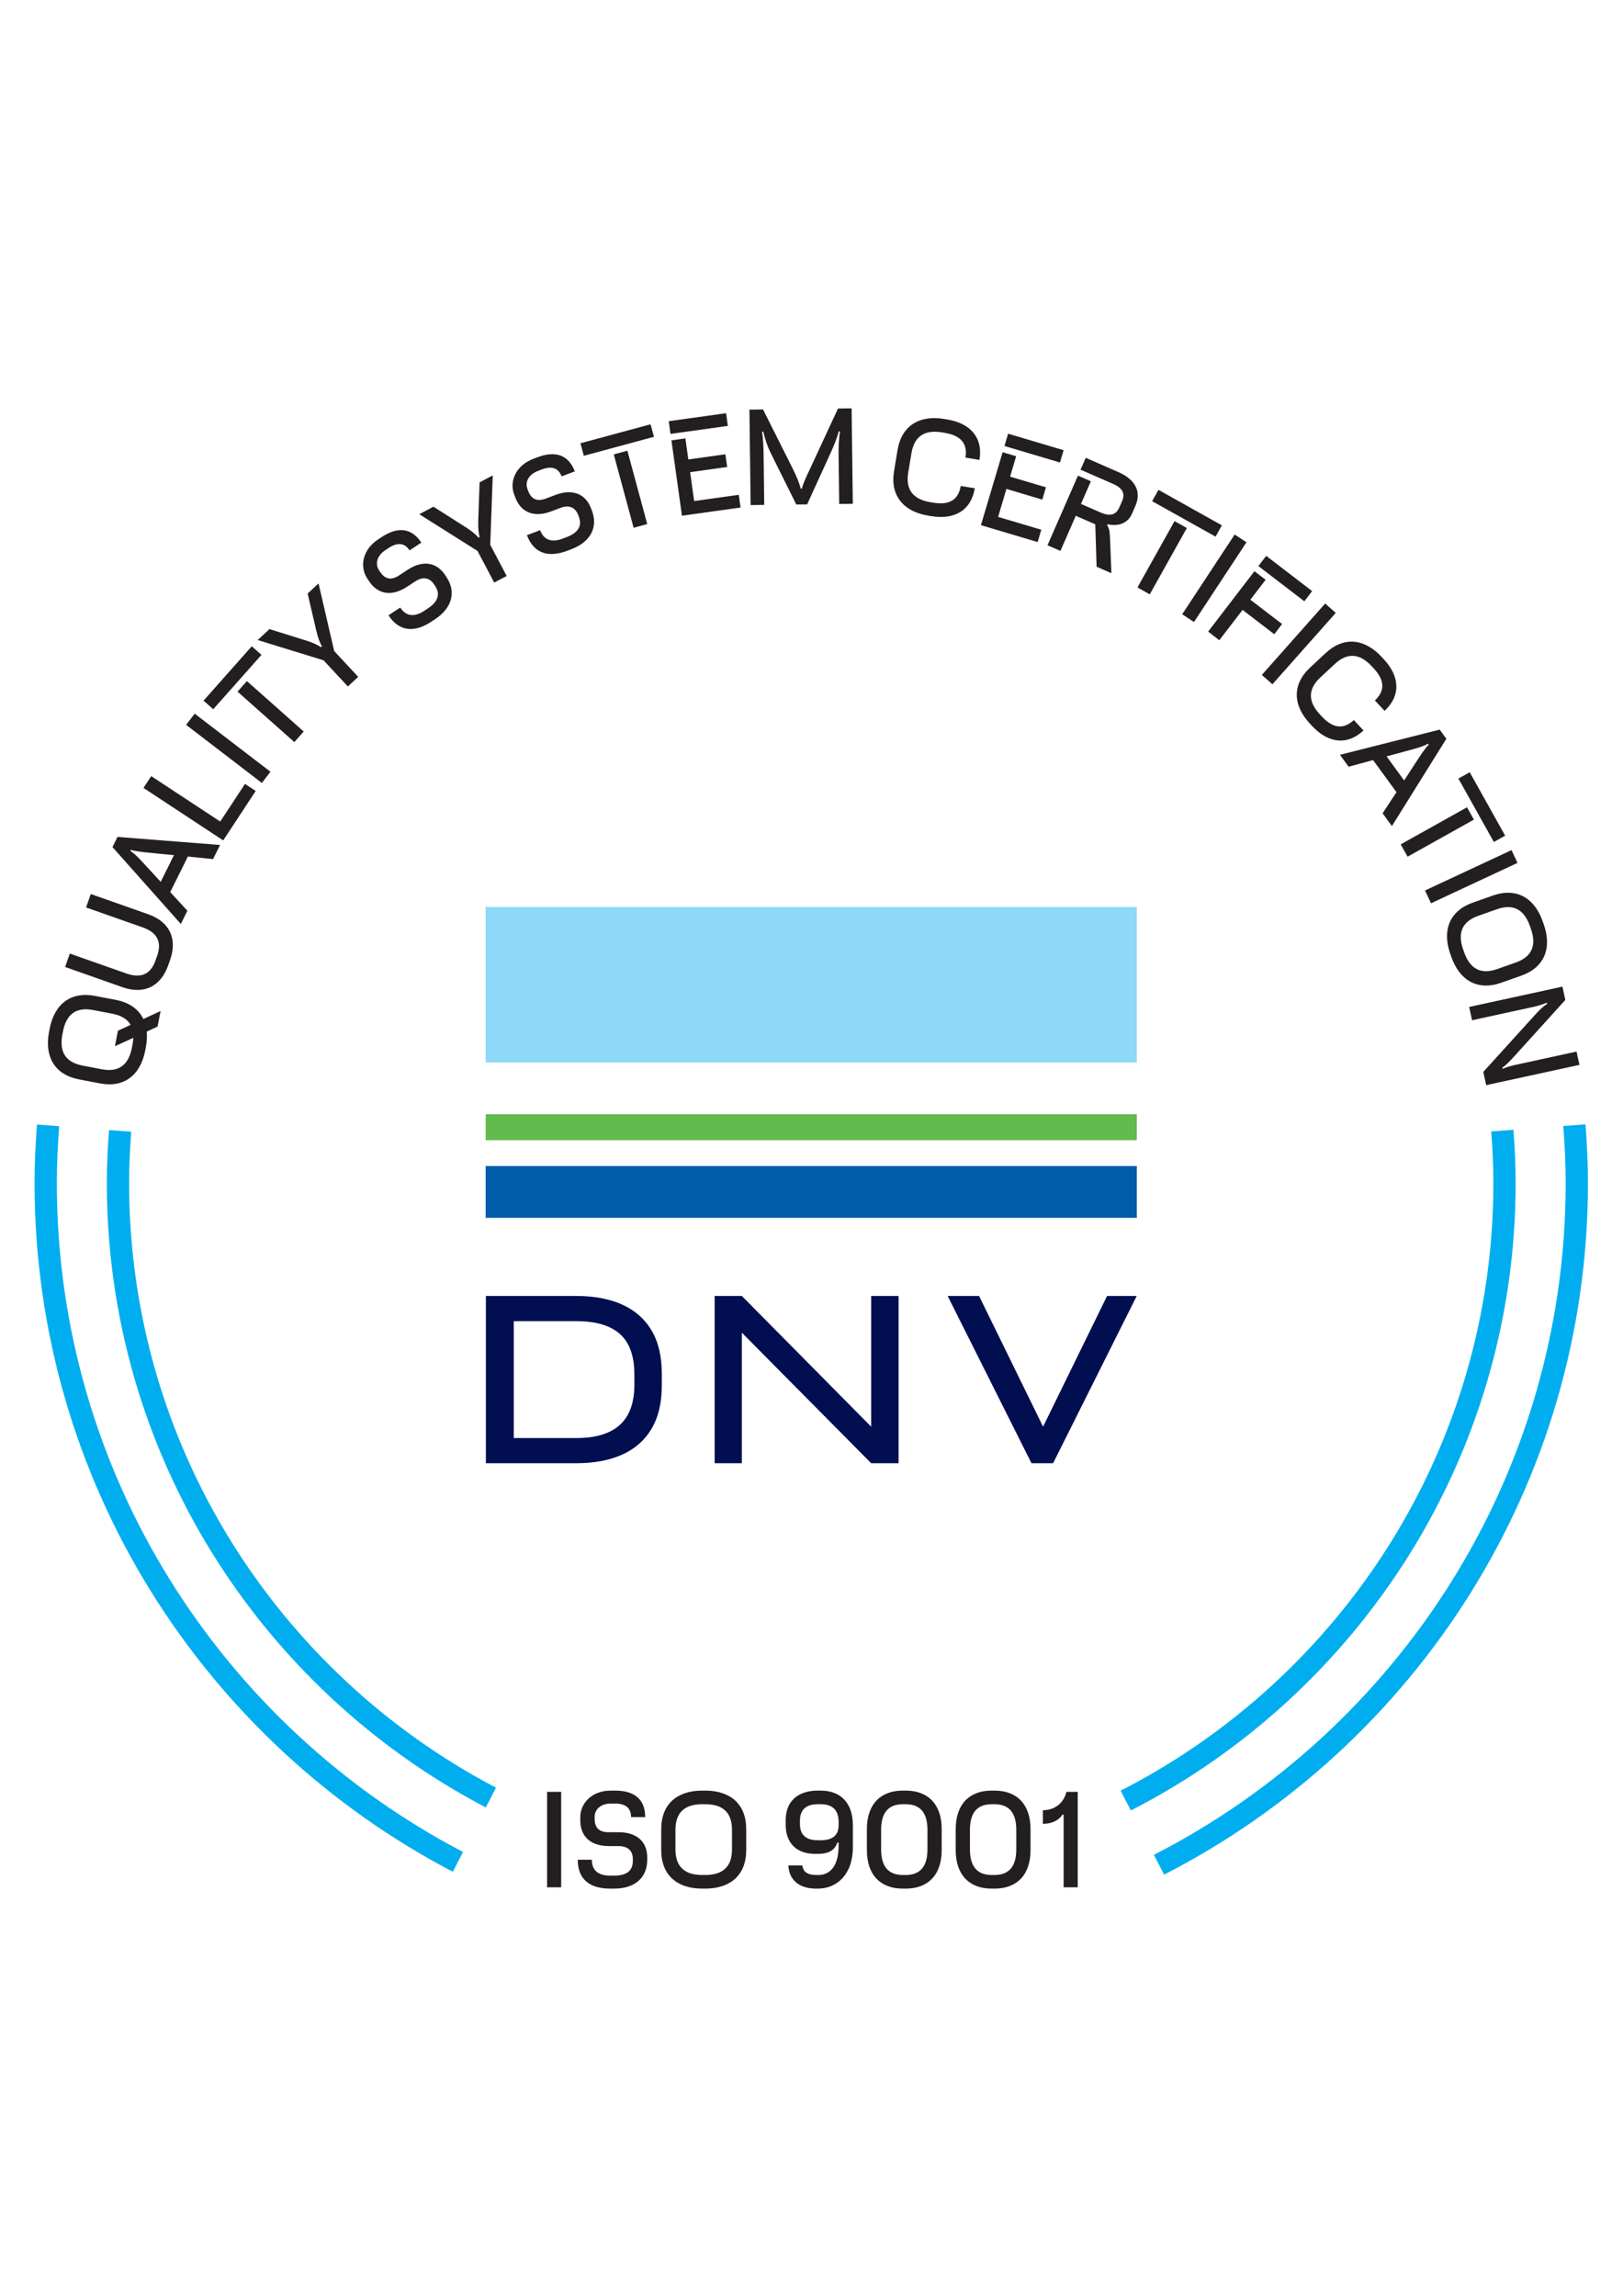 <?xml version="1.0" encoding="utf-8"?>
<svg version="1.1" id="svg2" width="793.701" height="1122.52" viewBox="0 0 170 170" xmlns="http://www.w3.org/2000/svg">
  <defs id="defs6">
    <clipPath clipPathUnits="userSpaceOnUse" id="clipPath16">
      <path d="M 0,841.89 H 595.276 V 0 H 0 Z" id="path14"/>
    </clipPath>
  </defs>
  <g id="g8" transform="matrix(1.333, 0, 0, -1.333, -311.593, 646.772)">
    <g id="g10">
      <g id="g12" clip-path="url(#clipPath16)">
        <g id="g18" transform="translate(358.531,418.682)">
          <path d="M 0,0 C 0,1.551 -0.077,3.082 -0.192,4.604 L -1.936,4.472 C -1.825,2.994 -1.75,1.506 -1.75,0 c 0,-22.997 -13.172,-42.963 -32.359,-52.788 l 0.805,-1.553 C -13.556,-44.224 0,-23.672 0,0 m -5.681,0 c 0,1.406 -0.07,2.796 -0.173,4.176 L -7.599,4.044 c 0.1,-1.336 0.168,-2.682 0.168,-4.044 0,-20.807 -11.924,-38.869 -29.291,-47.747 l 0.805,-1.553 c 17.927,9.17 30.236,27.819 30.236,49.3 m -108.951,0 c 0,1.355 0.068,2.693 0.167,4.023 l -1.744,0.134 C -116.312,2.783 -116.382,1.4 -116.382,0 c 0,-21.298 12.1,-39.813 29.779,-49.065 l 0.798,1.557 c -17.115,8.961 -28.827,26.887 -28.827,47.508 m -5.68,0 c 0,1.501 0.074,2.983 0.185,4.456 l -1.745,0.133 c -0.113,-1.517 -0.19,-3.043 -0.19,-4.589 0,-23.497 13.356,-43.922 32.868,-54.118 l 0.798,1.557 c -18.947,9.905 -31.916,29.741 -31.916,52.561" style="fill:#00aeef;fill-opacity:1;fill-rule:nonzero;stroke:none" id="path20"/>
        </g>
        <g id="g22" transform="translate(245.167,429.098)">
          <path d="M 0,0 0.045,0.236 C 0.13,0.678 0.148,1.092 0.12,1.474 L 0.969,1.872 1.203,3.089 -0.149,2.463 C -0.521,3.226 -1.244,3.761 -2.314,3.966 L -3.945,4.278 C -5.861,4.645 -7.143,3.63 -7.516,1.684 L -7.561,1.449 c -0.373,-1.945 0.444,-3.363 2.359,-3.73 l 1.631,-0.313 C -1.655,-2.961 -0.373,-1.945 0,0 M -1.048,0.211 C -1.309,-1.155 -2.083,-1.74 -3.419,-1.484 l -1.513,0.29 c -1.336,0.256 -1.839,1.086 -1.578,2.451 l 0.042,0.217 c 0.261,1.365 1.035,1.95 2.371,1.694 l 1.513,-0.29 c 0.708,-0.135 1.181,-0.43 1.432,-0.875 L -2.147,1.542 -2.381,0.324 -0.94,0.985 C -0.943,0.812 -0.969,0.624 -1.006,0.427 Z M 1.805,6.684 1.951,7.1 C 2.53,8.741 1.946,10.091 0.229,10.695 L -4.279,12.283 -4.651,11.228 -0.199,9.66 C 0.952,9.255 1.312,8.502 0.94,7.445 L 0.8,7.049 C 0.428,5.992 -0.324,5.632 -1.475,6.037 L -5.927,7.605 -6.299,6.55 -1.79,4.962 c 1.716,-0.605 3.017,0.081 3.595,1.722 m -1.709,7.77 c -0.435,0.473 -0.879,0.973 -1.264,1.209 l 0.044,0.09 c 0.443,-0.142 1.132,-0.194 1.813,-0.264 L 2.255,15.335 1.214,13.24 Z m 2.699,-4.523 0.516,1.039 -1.35,1.463 1.389,2.794 1.977,-0.201 0.551,1.11 -8.059,0.633 -0.396,-0.797 z M 6.124,16.495 8.68,20.378 7.838,20.933 5.891,17.976 0.47,21.544 -0.139,20.618 Z m 3.039,4.514 0.674,0.88 -5.951,4.563 -0.674,-0.88 z m 2.553,3.21 0.736,0.83 -4.465,3.962 -0.736,-0.829 z M 5.343,26.8 9.132,31.07 8.37,31.746 4.581,27.476 Z m 10.58,1.787 0.812,0.756 -1.888,2.027 -1.231,5.315 -0.856,-0.797 0.699,-2.997 c 0.105,-0.435 0.245,-0.85 0.426,-1.147 l -0.073,-0.068 c -0.284,0.187 -0.68,0.364 -1.128,0.508 L 9.76,33.095 8.837,32.236 14.009,30.644 Z m 6.557,5.092 0.284,0.187 c 1.328,0.874 1.687,2.127 0.917,3.297 l -0.121,0.183 c -0.637,0.97 -1.719,1.214 -2.939,0.411 l -0.677,-0.445 c -0.451,-0.297 -1.015,-0.441 -1.483,0.27 l -0.093,0.142 c -0.308,0.468 -0.196,1.116 0.497,1.573 l 0.268,0.176 c 0.685,0.451 1.24,0.409 1.636,-0.193 l 0.926,0.61 c -0.792,1.203 -1.894,1.242 -3.114,0.439 l -0.284,-0.187 c -1.245,-0.819 -1.455,-2.153 -0.861,-3.056 l 0.149,-0.225 c 0.588,-0.894 1.622,-1.338 3.008,-0.426 l 0.635,0.418 c 0.418,0.275 1.027,0.424 1.472,-0.252 l 0.077,-0.117 c 0.435,-0.661 0.212,-1.25 -0.582,-1.773 l -0.267,-0.176 c -0.786,-0.517 -1.429,-0.449 -1.891,0.253 l -0.926,-0.61 c 0.863,-1.312 2.065,-1.357 3.369,-0.499 m 4.939,3.072 0.981,0.517 -1.292,2.45 0.198,5.452 -1.034,-0.546 -0.108,-3.075 c -0.012,-0.448 0.015,-0.885 0.112,-1.219 l -0.088,-0.046 c -0.225,0.254 -0.562,0.529 -0.956,0.784 l -2.585,1.643 -1.115,-0.588 4.576,-2.887 z m 5.751,2.503 0.318,0.121 c 1.486,0.565 2.109,1.71 1.611,3.019 l -0.078,0.205 c -0.412,1.085 -1.415,1.558 -2.78,1.04 l -0.757,-0.288 c -0.505,-0.192 -1.087,-0.21 -1.39,0.585 l -0.06,0.159 c -0.199,0.524 0.051,1.132 0.827,1.428 l 0.299,0.113 c 0.767,0.292 1.3,0.13 1.556,-0.543 l 1.036,0.394 c -0.512,1.346 -1.579,1.624 -2.944,1.105 L 30.49,46.471 c -1.393,-0.529 -1.888,-1.786 -1.504,-2.796 l 0.096,-0.253 c 0.38,-1 1.293,-1.658 2.845,-1.068 l 0.71,0.27 c 0.468,0.178 1.094,0.192 1.382,-0.566 l 0.05,-0.131 c 0.281,-0.739 -0.065,-1.266 -0.953,-1.604 l -0.299,-0.114 c -0.879,-0.334 -1.492,-0.128 -1.791,0.658 L 29.99,40.473 c 0.558,-1.468 1.721,-1.774 3.18,-1.219 m 5.205,1.802 1.07,0.29 -1.559,5.762 -1.071,-0.289 z m -3.913,5.654 5.511,1.492 -0.267,0.983 -5.51,-1.491 z m 7.711,-4.709 4.604,0.645 -0.14,0.999 -3.505,-0.491 -0.318,2.269 2.912,0.408 -0.14,0.999 -2.912,-0.408 -0.231,1.655 -1.098,-0.154 z m -0.899,6.428 4.505,0.63 -0.14,0.999 -4.505,-0.63 z m 13.255,-5.502 1.069,0.013 -0.095,7.499 -1.069,-0.014 -2.249,-4.849 c -0.224,-0.473 -0.526,-1.107 -0.582,-1.437 l -0.1,-0.002 c -0.095,0.399 -0.333,0.976 -0.579,1.473 l -2.381,4.741 -1.068,-0.014 0.094,-7.498 1.069,0.013 -0.051,4.029 c -0.007,0.581 -0.046,1.29 -0.122,1.72 l 0.1,10e-4 c 0.117,-0.509 0.294,-1.087 0.571,-1.653 l 2.022,-4.065 0.851,0.011 1.82,3.983 c 0.301,0.664 0.544,1.267 0.668,1.749 l 0.1,10e-4 C 54.503,48.117 54.472,47.416 54.48,46.806 Z m 6.993,-0.918 0.237,-0.039 c 1.835,-0.304 3.135,0.452 3.423,2.189 l -1.104,0.183 C 63.895,43.237 63.167,42.82 61.923,43.026 l -0.217,0.036 c -1.371,0.227 -1.976,0.986 -1.753,2.328 l 0.251,1.52 c 0.223,1.342 1.04,1.866 2.411,1.638 l 0.217,-0.036 c 1.244,-0.206 1.799,-0.835 1.616,-1.94 l 1.103,-0.183 c 0.288,1.737 -0.698,2.872 -2.534,3.176 l -0.237,0.039 c -1.954,0.324 -3.351,-0.528 -3.669,-2.452 l -0.272,-1.638 c -0.319,-1.924 0.729,-3.181 2.683,-3.505 m 4.143,-0.748 4.456,-1.326 0.288,0.967 -3.393,1.009 0.653,2.197 2.818,-0.839 0.288,0.967 -2.818,0.838 0.476,1.602 -1.063,0.316 z m 1.851,6.22 4.36,-1.297 0.287,0.967 -4.36,1.297 z m 3.381,-7.798 1.016,-0.444 1.206,2.758 1.531,-0.67 0.104,-3.331 1.162,-0.509 -0.095,2.476 c -0.026,0.688 -0.036,0.987 -0.235,1.282 l 0.04,0.091 c 0.648,-0.164 1.528,-0.047 1.905,0.815 l 0.268,0.614 c 0.513,1.172 -0.04,2.101 -1.341,2.67 l -2.556,1.118 -0.408,-0.933 2.565,-1.122 c 0.706,-0.309 0.965,-0.739 0.7,-1.344 l -0.22,-0.504 c -0.265,-0.605 -0.757,-0.707 -1.463,-0.398 l -1.549,0.678 0.778,1.778 -1.015,0.445 z m 7.068,-3.316 0.967,-0.541 2.914,5.211 -0.968,0.541 z m 1.154,6.779 4.983,-2.786 0.497,0.889 -4.983,2.786 z m 2.363,-8.884 0.926,-0.61 4.123,6.264 -0.927,0.61 z m 2.037,-1.364 0.88,-0.675 1.826,2.381 2.492,-1.911 0.613,0.801 -2.492,1.91 1.2,1.565 -0.88,0.674 z m 3.949,5.15 3.61,-2.767 0.614,0.8 -3.61,2.768 z m 0.272,-8.552 0.83,-0.736 4.977,5.609 -0.83,0.736 z m 3.778,-3.831 0.163,-0.176 c 1.268,-1.362 2.759,-1.557 4.048,-0.357 l -0.762,0.818 c -0.82,-0.763 -1.651,-0.648 -2.51,0.274 l -0.15,0.161 c -0.948,1.018 -0.962,1.988 0.033,2.915 l 1.128,1.05 c 0.995,0.927 1.962,0.842 2.909,-0.175 l 0.15,-0.161 c 0.859,-0.923 0.914,-1.76 0.094,-2.523 l 0.762,-0.819 c 1.289,1.199 1.201,2.701 -0.067,4.063 l -0.163,0.175 c -1.35,1.45 -2.976,1.628 -4.404,0.299 l -1.215,-1.131 c -1.428,-1.329 -1.366,-2.964 -0.016,-4.413 m 7.616,-2.138 c 0.62,0.168 1.269,0.332 1.656,0.564 l 0.059,-0.08 c -0.331,-0.328 -0.695,-0.915 -1.071,-1.486 l -0.858,-1.319 -1.379,1.89 z m -5.258,-0.308 0.683,-0.937 1.921,0.523 1.839,-2.521 -1.091,-1.661 0.731,-1.002 4.279,6.858 -0.524,0.719 z m 4.774,-7.036 0.541,-0.968 5.211,2.913 -0.541,0.968 z m 4.534,5.17 2.785,-4.983 0.889,0.497 -2.785,4.983 z m -2.621,-8.793 0.469,-1.005 6.795,3.173 -0.469,1.004 z m 1.985,-4.989 0.08,-0.226 c 0.658,-1.868 2.078,-2.682 3.917,-2.034 l 1.566,0.552 c 1.84,0.648 2.437,2.171 1.779,4.039 l -0.08,0.227 c -0.658,1.868 -2.078,2.681 -3.917,2.033 l -1.566,-0.551 c -1.84,-0.648 -2.437,-2.172 -1.779,-4.04 m 1.012,0.346 c -0.462,1.311 -0.088,2.206 1.195,2.658 l 1.453,0.512 c 1.283,0.452 2.135,-0.011 2.597,-1.323 l 0.073,-0.207 C 109.34,8.245 108.966,7.35 107.683,6.898 L 106.23,6.386 c -1.283,-0.452 -2.135,0.012 -2.597,1.323 z m 0.47,-4.507 0.228,-1.045 4.826,1.051 c 0.352,0.077 0.725,0.199 1.045,0.33 l 0.021,-0.098 c -0.297,-0.187 -0.577,-0.453 -0.957,-0.874 l -4.052,-4.465 0.227,-1.044 7.327,1.595 -0.227,1.044 -4.866,-1.059 c -0.332,-0.072 -0.639,-0.17 -0.939,-0.296 l -0.021,0.097 c 0.32,0.223 0.544,0.467 0.9,0.851 l 4.043,4.463 -0.227,1.045 z" style="fill:#231f20;fill-opacity:1;fill-rule:nonzero;stroke:none" id="path24"/>
        </g>
        <path d="m 276.741,363.343 h 1.109 v 7.499 h -1.109 z m 4.949,-0.1 h 0.34 c 1.591,0 2.58,0.849 2.58,2.249 v 0.221 c 0,1.16 -0.77,1.959 -2.23,1.959 h -0.81 c -0.54,0 -1.09,0.19 -1.09,1.04 v 0.17 c 0,0.561 0.45,1.041 1.28,1.041 h 0.32 c 0.821,0 1.261,-0.34 1.261,-1.061 h 1.109 c 0,1.441 -0.899,2.08 -2.36,2.08 h -0.34 c -1.49,0 -2.399,-0.999 -2.399,-2.08 v -0.27 c 0,-1.07 0.619,-2.009 2.279,-2.009 h 0.76 c 0.501,0 1.091,-0.21 1.091,-1.021 v -0.14 c 0,-0.79 -0.51,-1.16 -1.461,-1.16 h -0.32 c -0.94,0 -1.44,0.41 -1.44,1.25 h -1.109 c 0,-1.57 0.979,-2.269 2.539,-2.269 m 7.24,0 h 0.24 c 1.981,0 3.219,1.069 3.219,3.019 v 1.661 c 0,1.95 -1.238,3.019 -3.219,3.019 h -0.24 c -1.981,0 -3.219,-1.069 -3.219,-3.019 v -1.661 c 0,-1.95 1.238,-3.019 3.219,-3.019 m 0.01,1.069 c -1.39,0 -2.111,0.65 -2.111,2.01 v 1.541 c 0,1.36 0.721,2.01 2.111,2.01 h 0.22 c 1.39,0 2.111,-0.65 2.111,-2.01 v -1.541 c 0,-1.36 -0.721,-2.01 -2.111,-2.01 z m 9.31,6.63 h -0.24 c -1.55,0 -2.519,-0.829 -2.519,-2.32 v -0.36 c 0,-1.47 0.889,-2.289 2.299,-2.289 h 0.24 c 0.94,0 1.341,0.36 1.521,0.889 h 0.1 v -0.23 c 0,-1.81 -0.831,-2.32 -1.581,-2.32 h -0.16 c -0.73,0 -1.05,0.26 -1.11,0.75 h -1.1 c 0.06,-1.17 0.88,-1.819 2.17,-1.819 h 0.16 c 1.451,0 2.739,1.079 2.739,3.249 v 1.74 c 0,1.741 -0.968,2.71 -2.519,2.71 m -0.01,-1.069 c 0.921,0 1.411,-0.45 1.411,-1.411 v -0.24 c 0,-0.8 -0.49,-1.18 -1.411,-1.18 h -0.22 c -0.92,0 -1.411,0.41 -1.411,1.28 v 0.24 c 0,0.891 0.491,1.311 1.411,1.311 z m 6.45,-6.63 h 0.24 c 1.741,0 2.819,1.069 2.819,3.019 v 1.661 c 0,1.95 -1.078,3.019 -2.819,3.019 h -0.24 c -1.741,0 -2.819,-1.069 -2.819,-3.019 v -1.661 c 0,-1.95 1.078,-3.019 2.819,-3.019 m 0.01,1.069 c -1.12,0 -1.711,0.65 -1.711,2.01 v 1.541 c 0,1.36 0.591,2.01 1.711,2.01 h 0.22 c 1.12,0 1.711,-0.65 1.711,-2.01 v -1.541 c 0,-1.36 -0.591,-2.01 -1.711,-2.01 z m 6.97,-1.069 h 0.24 c 1.741,0 2.819,1.069 2.819,3.019 v 1.661 c 0,1.95 -1.078,3.019 -2.819,3.019 h -0.24 c -1.741,0 -2.819,-1.069 -2.819,-3.019 v -1.661 c 0,-1.95 1.078,-3.019 2.819,-3.019 m 0.01,1.069 c -1.12,0 -1.711,0.65 -1.711,2.01 v 1.541 c 0,1.36 0.591,2.01 1.711,2.01 h 0.22 c 1.12,0 1.711,-0.65 1.711,-2.01 v -1.541 c 0,-1.36 -0.591,-2.01 -1.711,-2.01 z m 4.021,4.021 c 0.8,0 1.33,0.36 1.53,0.719 h 0.1 v -5.709 h 1.108 v 7.499 h -0.889 c -0.239,-0.97 -1.009,-1.44 -1.849,-1.44 z" style="fill:#231f20;fill-opacity:1;fill-rule:nonzero;stroke:none" id="path26"/>
        <g id="g28" transform="translate(282.638,409.128)">
          <path d="m 0,0 c -1.005,0.45 -2.202,0.674 -3.592,0.674 h -4.923 -1.209 -0.981 v -13.14 h 0.981 1.209 4.923 c 1.39,0 2.587,0.225 3.592,0.675 1.004,0.449 1.775,1.127 2.313,2.032 0.537,0.905 0.806,2.041 0.806,3.408 v 0.911 c 0,1.366 -0.269,2.502 -0.806,3.408 C 1.775,-1.127 1.004,-0.45 0,0 m 0.964,-6.281 c 0,-1.425 -0.38,-2.482 -1.139,-3.171 -0.76,-0.69 -1.892,-1.034 -3.399,-1.034 h -4.941 v 9.181 h 4.941 c 1.507,0 2.639,-0.336 3.399,-1.008 0.759,-0.671 1.139,-1.737 1.139,-3.197 z" style="fill:#010e50;fill-opacity:1;fill-rule:nonzero;stroke:none" id="path30"/>
        </g>
        <g id="g32" transform="translate(302.208,399.534)">
          <path d="m 0,0 -10.162,10.268 h -1.209 -0.928 v -13.14 h 2.137 V 7.384 L 0,-2.872 h 2.155 v 13.14 H 0 Z" style="fill:#010e50;fill-opacity:1;fill-rule:nonzero;stroke:none" id="path34"/>
        </g>
        <path d="m 271.917,428.149 h 51.166 v 12.217 h -51.166 z" style="fill:#8ed8f8;fill-opacity:1;fill-rule:nonzero;stroke:none" id="path36"/>
        <path d="m 271.917,422.041 h 51.166 v 2.038 h -51.166 z" style="fill:#61bb4d;fill-opacity:1;fill-rule:nonzero;stroke:none" id="path38"/>
        <path d="m 271.917,415.94 h 51.166 v 4.07 h -51.166 z" style="fill:#005bab;fill-opacity:1;fill-rule:nonzero;stroke:none" id="path40"/>
        <g id="g42" transform="translate(320.744,409.802)">
          <path d="M 0,0 -5.028,-10.269 -10.057,0 h -2.47 l 6.588,-13.14 H -4.24 L 2.33,0 Z" style="fill:#010e50;fill-opacity:1;fill-rule:nonzero;stroke:none" id="path44"/>
        </g>
      </g>
    </g>
  </g>
</svg>